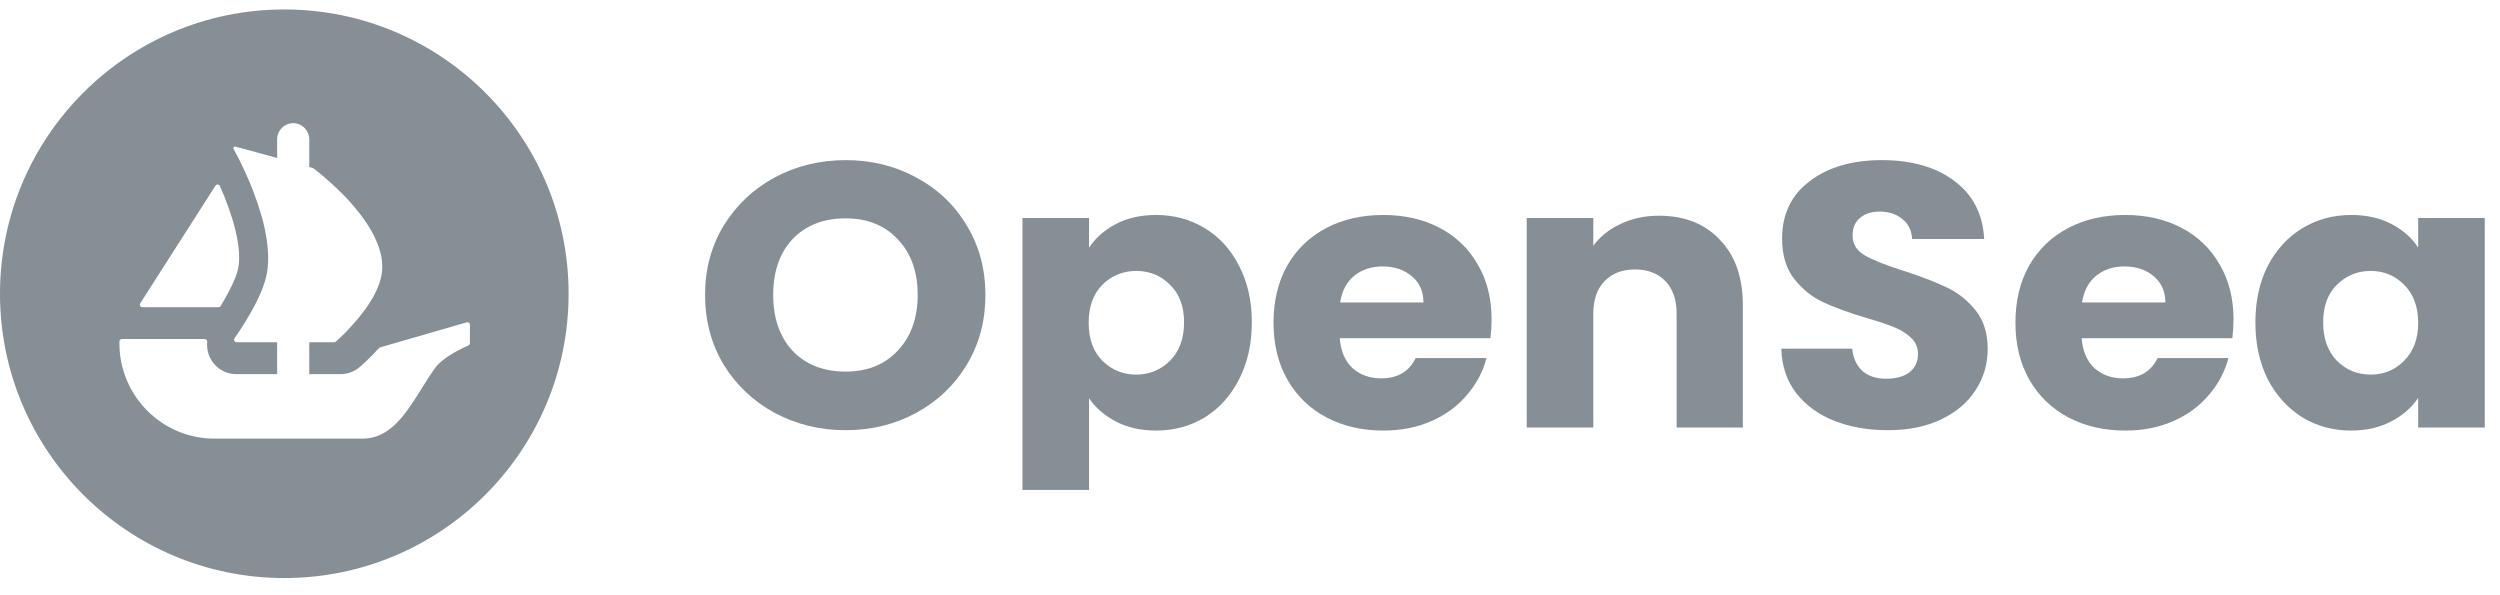 <?xml version="1.0" encoding="UTF-8"?>
<svg xmlns="http://www.w3.org/2000/svg" width="164" height="39" viewBox="0 0 164 39" fill="none">
  <path d="M18.65 0.62C28.951 0.62 37.3 8.971 37.3 19.27C37.3 29.57 28.949 37.92 18.65 37.92C8.35 37.92 0 29.57 0 19.27C0 8.971 8.35 0.62 18.65 0.62ZM19.234 8.08C18.651 8.08 18.18 8.557 18.18 9.145V10.364L18.071 10.333L17.774 10.249L17.503 10.174C17.503 10.174 17.5 10.172 17.496 10.172H17.49L15.44 9.617C15.35 9.592 15.273 9.69 15.319 9.772L15.647 10.377C15.678 10.454 15.722 10.531 15.76 10.613C15.813 10.72 15.867 10.834 15.919 10.947C15.965 11.046 16.011 11.144 16.064 11.251C16.17 11.487 16.285 11.736 16.398 12.01C16.475 12.192 16.551 12.374 16.618 12.564C16.802 13.041 16.977 13.55 17.128 14.074C17.182 14.24 17.22 14.399 17.266 14.566L17.287 14.658C17.348 14.901 17.402 15.143 17.44 15.386C17.471 15.553 17.5 15.712 17.515 15.873C17.538 16.055 17.561 16.237 17.569 16.419C17.584 16.586 17.592 16.76 17.592 16.927C17.592 17.352 17.553 17.762 17.463 18.149C17.433 18.262 17.402 18.383 17.364 18.498C17.325 18.634 17.272 18.77 17.22 18.916C17.189 18.998 17.159 19.082 17.12 19.165C16.931 19.621 16.695 20.075 16.452 20.5C16.095 21.131 15.737 21.684 15.486 22.041C15.451 22.093 15.419 22.139 15.39 22.183C15.312 22.294 15.392 22.451 15.528 22.451H18.18V24.545H15.497C14.777 24.545 14.11 24.137 13.788 23.484C13.621 23.156 13.556 22.796 13.595 22.443C13.604 22.338 13.526 22.238 13.418 22.238H8C7.908 22.238 7.833 22.313 7.833 22.405V22.516C7.833 25.973 10.625 28.774 14.07 28.774H23.79C25.519 28.774 26.539 27.279 27.507 25.733L27.759 25.329C28.011 24.926 28.263 24.527 28.527 24.16C29.061 23.416 30.347 22.826 30.723 22.665C30.784 22.639 30.826 22.577 30.826 22.508V21.307C30.826 21.196 30.719 21.115 30.613 21.146L24.94 22.786C24.909 22.794 24.882 22.811 24.861 22.834C24.239 23.522 23.712 23.978 23.591 24.083C23.238 24.382 22.802 24.545 22.342 24.545H20.288V22.451H21.92C21.962 22.451 22.003 22.436 22.033 22.409L22.244 22.215C22.334 22.133 22.441 22.033 22.57 21.905C22.646 21.828 22.731 21.746 22.813 21.654C22.897 21.571 22.98 21.479 23.056 21.389C23.185 21.251 23.307 21.108 23.436 20.956C23.528 20.857 23.612 20.744 23.695 20.631C23.786 20.523 23.877 20.402 23.961 20.288C24.022 20.198 24.091 20.105 24.158 20.008C24.219 19.916 24.281 19.818 24.332 19.726L24.485 19.472C24.582 19.299 24.668 19.122 24.744 18.944C24.804 18.816 24.85 18.68 24.896 18.55C24.942 18.414 24.98 18.285 25.009 18.149C25.078 17.829 25.093 17.511 25.062 17.193C25.055 17.093 25.047 16.996 25.024 16.904V16.888C25.017 16.823 25.001 16.75 24.98 16.683C24.911 16.373 24.804 16.063 24.668 15.758C24.622 15.645 24.568 15.53 24.517 15.425C24.394 15.197 24.265 14.968 24.12 14.748C24.068 14.666 24.007 14.581 23.953 14.499C23.84 14.325 23.71 14.158 23.589 13.997C23.497 13.876 23.392 13.756 23.292 13.633C23.192 13.512 23.095 13.397 22.995 13.284C22.639 12.882 22.265 12.518 21.932 12.207C21.87 12.146 21.803 12.085 21.734 12.025C21.476 11.79 21.24 11.585 21.043 11.426C20.943 11.349 20.86 11.274 20.784 11.213C20.686 11.14 20.61 11.081 20.556 11.04C20.541 11.029 20.523 11.021 20.506 11.015L20.288 10.954V9.145C20.288 8.85 20.169 8.586 19.979 8.392C19.789 8.199 19.525 8.08 19.234 8.08ZM14.424 12.202C14.371 12.081 14.204 12.069 14.133 12.181L9.282 19.77L9.201 19.897C9.13 20.006 9.209 20.151 9.343 20.151H14.332C14.388 20.151 14.44 20.125 14.47 20.079C14.536 19.979 14.597 19.876 14.652 19.77C15.084 19.046 15.467 18.262 15.607 17.684C15.934 16.277 15.235 14.018 14.424 12.202Z" fill="#868E96"></path>
  <path d="M55.474 28.221C53.788 28.221 52.238 27.843 50.825 27.087C49.428 26.331 48.312 25.28 47.478 23.933C46.661 22.57 46.252 21.042 46.252 19.35C46.252 17.658 46.661 16.139 47.478 14.792C48.312 13.445 49.428 12.393 50.825 11.638C52.238 10.882 53.788 10.504 55.474 10.504C57.16 10.504 58.701 10.882 60.097 11.638C61.511 12.393 62.618 13.445 63.418 14.792C64.236 16.139 64.644 17.658 64.644 19.35C64.644 21.042 64.236 22.57 63.418 23.933C62.601 25.28 61.494 26.331 60.097 27.087C58.701 27.843 57.16 28.221 55.474 28.221ZM55.474 24.377C56.904 24.377 58.045 23.917 58.897 22.997C59.765 22.077 60.2 20.861 60.2 19.35C60.2 17.823 59.765 16.607 58.897 15.703C58.045 14.784 56.904 14.324 55.474 14.324C54.026 14.324 52.868 14.775 51.999 15.679C51.148 16.582 50.722 17.806 50.722 19.35C50.722 20.878 51.148 22.102 51.999 23.021C52.868 23.925 54.026 24.377 55.474 24.377Z" fill="#868E96"></path>
  <path d="M71.442 16.246C71.868 15.605 72.456 15.088 73.205 14.693C73.954 14.299 74.831 14.102 75.836 14.102C77.011 14.102 78.075 14.389 79.029 14.964C79.983 15.539 80.732 16.361 81.277 17.428C81.839 18.496 82.12 19.736 82.12 21.149C82.12 22.562 81.839 23.81 81.277 24.894C80.732 25.962 79.983 26.792 79.029 27.383C78.075 27.958 77.011 28.245 75.836 28.245C74.848 28.245 73.971 28.048 73.205 27.654C72.456 27.26 71.868 26.751 71.442 26.126V32.139H67.074V14.299H71.442V16.246ZM77.675 21.149C77.675 20.098 77.369 19.276 76.755 18.685C76.159 18.077 75.419 17.773 74.533 17.773C73.665 17.773 72.924 18.077 72.311 18.685C71.715 19.293 71.417 20.122 71.417 21.174C71.417 22.225 71.715 23.055 72.311 23.662C72.924 24.27 73.665 24.574 74.533 24.574C75.402 24.574 76.142 24.27 76.755 23.662C77.369 23.038 77.675 22.2 77.675 21.149Z" fill="#868E96"></path>
  <path d="M97.848 20.952C97.848 21.346 97.823 21.757 97.772 22.184H87.886C87.954 23.038 88.235 23.695 88.729 24.155C89.24 24.599 89.861 24.82 90.594 24.82C91.684 24.82 92.441 24.377 92.867 23.49H97.516C97.278 24.393 96.844 25.206 96.213 25.929C95.601 26.652 94.826 27.219 93.889 27.629C92.952 28.04 91.905 28.245 90.747 28.245C89.351 28.245 88.108 27.958 87.018 27.383C85.928 26.808 85.076 25.987 84.463 24.919C83.85 23.851 83.543 22.603 83.543 21.174C83.543 19.745 83.841 18.496 84.438 17.428C85.05 16.361 85.902 15.539 86.992 14.964C88.082 14.389 89.334 14.102 90.747 14.102C92.126 14.102 93.353 14.381 94.425 14.94C95.498 15.498 96.333 16.295 96.929 17.33C97.542 18.365 97.848 19.572 97.848 20.952ZM93.378 19.843C93.378 19.12 93.123 18.546 92.612 18.118C92.101 17.691 91.462 17.478 90.696 17.478C89.963 17.478 89.342 17.683 88.831 18.094C88.337 18.504 88.031 19.087 87.912 19.843H93.378Z" fill="#868E96"></path>
  <path d="M108.838 14.151C110.507 14.151 111.835 14.677 112.823 15.728C113.828 16.763 114.33 18.192 114.33 20.016V28.048H109.987V20.582C109.987 19.663 109.74 18.948 109.247 18.439C108.753 17.93 108.089 17.675 107.254 17.675C106.42 17.675 105.756 17.93 105.262 18.439C104.768 18.948 104.521 19.663 104.521 20.582V28.048H100.153V14.299H104.521V16.122C104.964 15.515 105.56 15.038 106.309 14.693C107.058 14.332 107.901 14.151 108.838 14.151Z" fill="#868E96"></path>
  <path d="M123.854 28.221C122.543 28.221 121.367 28.015 120.329 27.605C119.29 27.194 118.455 26.586 117.825 25.781C117.212 24.976 116.888 24.007 116.854 22.874H121.504C121.572 23.514 121.802 24.007 122.194 24.352C122.585 24.681 123.096 24.845 123.726 24.845C124.373 24.845 124.884 24.705 125.259 24.426C125.633 24.13 125.821 23.728 125.821 23.219C125.821 22.791 125.668 22.438 125.361 22.159C125.072 21.88 124.705 21.65 124.263 21.469C123.837 21.288 123.224 21.083 122.423 20.853C121.265 20.508 120.32 20.163 119.588 19.818C118.856 19.473 118.226 18.964 117.697 18.291C117.17 17.617 116.906 16.738 116.906 15.654C116.906 14.044 117.51 12.788 118.719 11.884C119.928 10.964 121.504 10.504 123.445 10.504C125.421 10.504 127.013 10.964 128.222 11.884C129.431 12.788 130.078 14.053 130.163 15.679H125.438C125.404 15.12 125.191 14.685 124.799 14.373C124.407 14.044 123.905 13.88 123.292 13.88C122.764 13.88 122.338 14.02 122.015 14.299C121.691 14.562 121.529 14.948 121.529 15.457C121.529 16.015 121.802 16.451 122.347 16.763C122.892 17.075 123.743 17.412 124.901 17.773C126.059 18.151 126.996 18.512 127.711 18.857C128.444 19.202 129.074 19.703 129.601 20.36C130.129 21.017 130.393 21.863 130.393 22.898C130.393 23.884 130.129 24.779 129.601 25.584C129.091 26.389 128.341 27.03 127.354 27.506C126.366 27.982 125.199 28.221 123.854 28.221Z" fill="#868E96"></path>
  <path d="M146.518 20.952C146.518 21.346 146.492 21.757 146.441 22.184H136.555C136.624 23.038 136.904 23.695 137.398 24.155C137.909 24.599 138.531 24.82 139.263 24.82C140.353 24.82 141.111 24.377 141.537 23.49H146.186C145.947 24.393 145.513 25.206 144.883 25.929C144.27 26.652 143.495 27.219 142.558 27.629C141.622 28.04 140.574 28.245 139.417 28.245C138.02 28.245 136.777 27.958 135.687 27.383C134.597 26.808 133.746 25.987 133.132 24.919C132.52 23.851 132.213 22.603 132.213 21.174C132.213 19.745 132.511 18.496 133.107 17.428C133.72 16.361 134.571 15.539 135.661 14.964C136.751 14.389 138.003 14.102 139.417 14.102C140.796 14.102 142.022 14.381 143.095 14.94C144.168 15.498 145.002 16.295 145.598 17.33C146.212 18.365 146.518 19.572 146.518 20.952ZM142.048 19.843C142.048 19.12 141.792 18.546 141.281 18.118C140.77 17.691 140.132 17.478 139.366 17.478C138.633 17.478 138.012 17.683 137.501 18.094C137.007 18.504 136.7 19.087 136.581 19.843H142.048Z" fill="#868E96"></path>
  <path d="M147.954 21.149C147.954 19.736 148.227 18.496 148.772 17.428C149.333 16.361 150.091 15.539 151.045 14.964C151.999 14.389 153.063 14.102 154.238 14.102C155.243 14.102 156.12 14.299 156.869 14.693C157.636 15.088 158.223 15.605 158.632 16.246V14.299H163V28.048H158.632V26.102C158.206 26.742 157.61 27.26 156.844 27.654C156.094 28.048 155.217 28.245 154.213 28.245C153.054 28.245 151.999 27.958 151.045 27.383C150.091 26.792 149.333 25.962 148.772 24.894C148.227 23.81 147.954 22.562 147.954 21.149ZM158.632 21.174C158.632 20.122 158.325 19.293 157.712 18.685C157.116 18.077 156.384 17.773 155.516 17.773C154.647 17.773 153.906 18.077 153.293 18.685C152.697 19.276 152.399 20.098 152.399 21.149C152.399 22.2 152.697 23.038 153.293 23.662C153.906 24.27 154.647 24.574 155.516 24.574C156.384 24.574 157.116 24.27 157.712 23.662C158.325 23.055 158.632 22.225 158.632 21.174Z" fill="#868E96"></path>
</svg>
